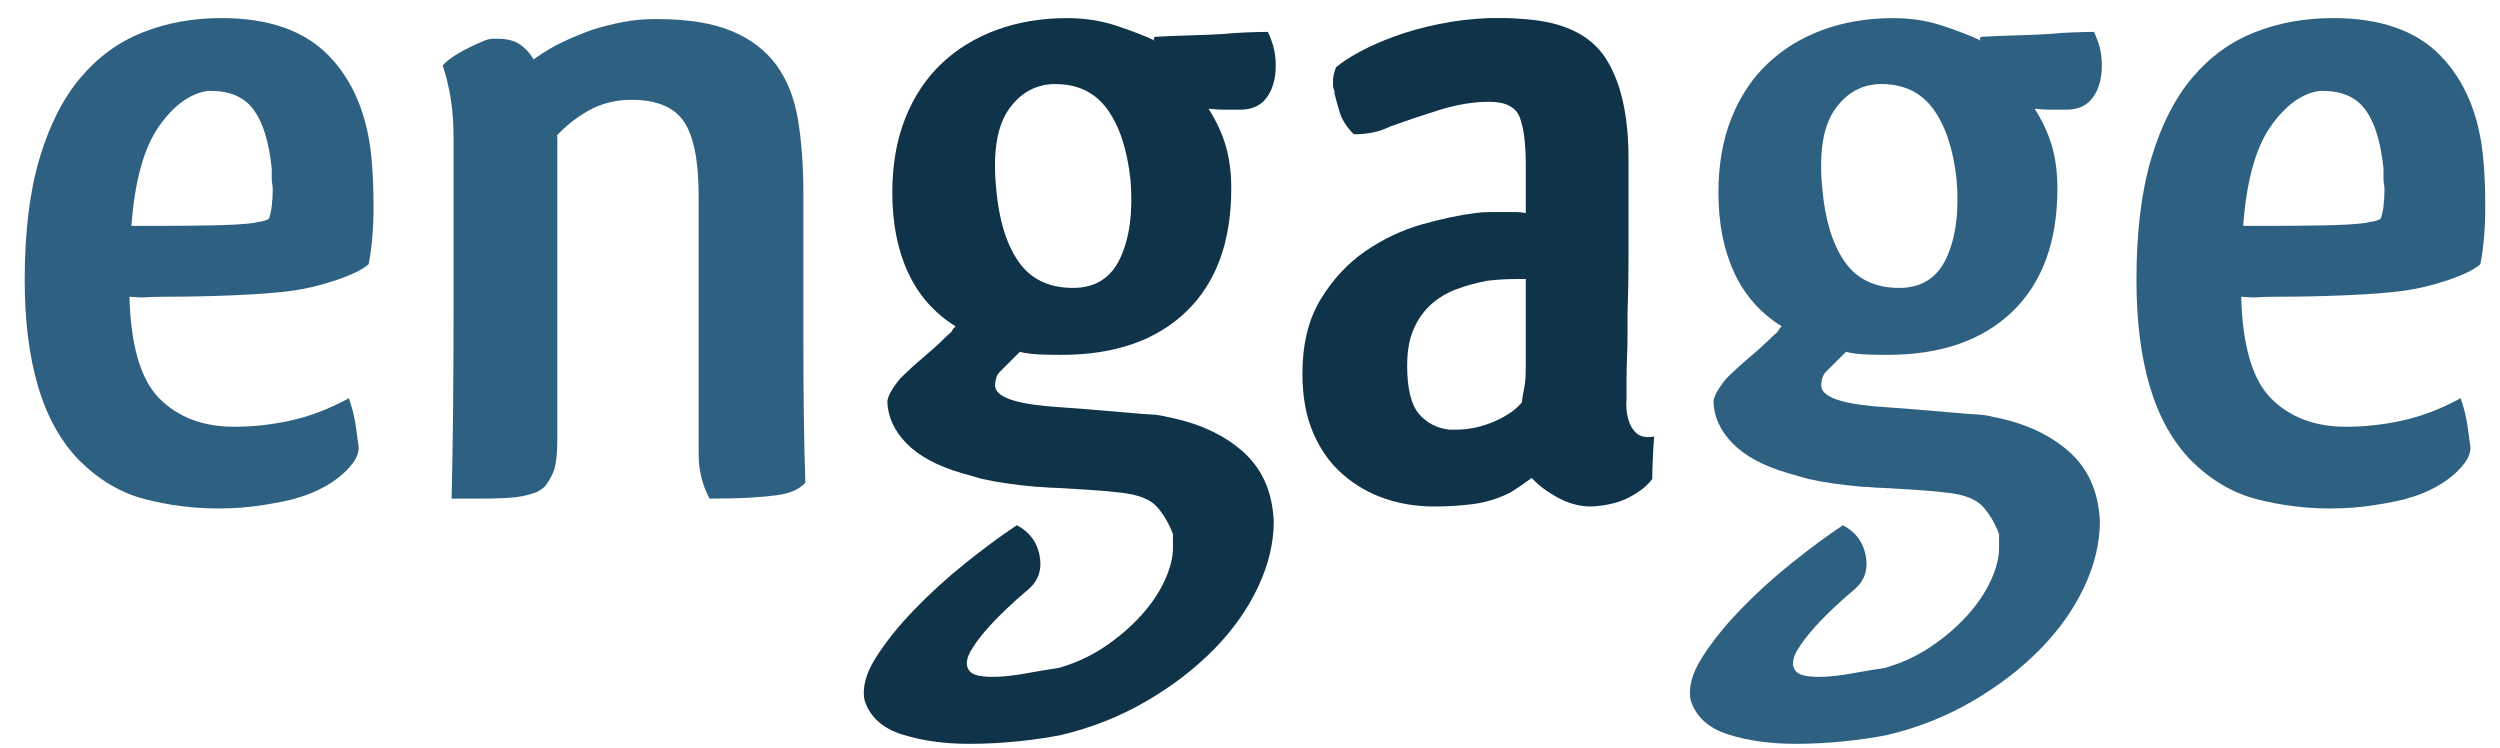 <?xml version="1.0" encoding="utf-8"?>
<!-- Generator: Adobe Illustrator 16.0.0, SVG Export Plug-In . SVG Version: 6.00 Build 0)  -->
<!DOCTYPE svg PUBLIC "-//W3C//DTD SVG 1.1//EN" "http://www.w3.org/Graphics/SVG/1.1/DTD/svg11.dtd">
<svg version="1.1" id="Calque_1" xmlns="http://www.w3.org/2000/svg" xmlns:xlink="http://www.w3.org/1999/xlink" x="0px" y="0px"
	 width="372.862px" height="111.5px" viewBox="0 0 372.862 111.5" enable-background="new 0 0 372.862 111.5" xml:space="preserve">
<g>
	<path fill="#2E6181" d="M34.93,63.647c2.849,0,5.697-0.317,8.549-0.955c2.849-0.636,5.697-1.737,8.548-3.305
		c0.49,1.372,0.834,2.742,1.032,4.112c0.195,1.372,0.343,2.449,0.441,3.231c0,0.784-0.295,1.567-0.884,2.35
		c-0.59,0.785-1.327,1.52-2.211,2.203c-0.885,0.687-1.893,1.299-3.021,1.836c-1.131,0.539-2.284,0.954-3.464,1.248h0.147
		c-1.082,0.294-2.678,0.61-4.79,0.955c-2.113,0.342-4.348,0.514-6.705,0.514c-3.735,0-7.395-0.466-10.98-1.396
		c-3.588-0.929-6.854-2.863-9.801-5.801c-2.752-2.839-4.79-6.511-6.117-11.015c-1.326-4.503-1.989-9.79-1.989-15.862
		c0-7.146,0.737-13.192,2.211-18.138c1.474-4.943,3.512-8.959,6.116-12.043c2.603-3.084,5.697-5.336,9.285-6.756
		c3.586-1.418,7.491-2.13,11.717-2.13c7.074,0,12.429,1.887,16.065,5.654c3.634,3.771,5.748,8.886,6.337,15.348
		c0.097,1.079,0.171,2.203,0.222,3.378c0.048,1.175,0.073,2.4,0.073,3.672c0,3.33-0.246,6.219-0.737,8.665
		c-0.884,0.785-2.482,1.567-4.789,2.35c-2.311,0.785-4.546,1.322-6.706,1.616c-2.262,0.293-5.136,0.514-8.622,0.66
		c-3.489,0.147-6.952,0.221-10.391,0.221c-1.18,0-2.04,0.025-2.579,0.073c-0.541,0.051-1.4,0.025-2.579-0.073
		c0.195,7.343,1.694,12.41,4.495,15.2C26.603,62.251,30.311,63.647,34.93,63.647z M30.95,13.565c-2.652,0.393-5.084,2.18-7.295,5.36
		c-2.211,3.184-3.563,8.104-4.054,14.761h4.127c2.554,0,5.182-0.023,7.886-0.073c2.701-0.049,4.789-0.17,6.264-0.367
		c0.392-0.097,0.76-0.17,1.105-0.221c0.343-0.048,0.711-0.17,1.104-0.367c0.196-0.489,0.344-1.124,0.442-1.909
		c0.097-0.782,0.147-1.615,0.147-2.497c0-0.294-0.025-0.562-0.073-0.808c-0.051-0.243-0.074-0.514-0.074-0.808v-1.469
		c-0.394-3.915-1.278-6.829-2.652-8.738c-1.378-1.909-3.489-2.864-6.338-2.864H30.95z"/>
	<path fill="#2E6181" d="M94.177,14.887c-2.358,0-4.495,0.539-6.411,1.615c-1.916,1.078-3.611,2.448-5.085,4.112l0.442-0.44v45.234
		c0,1.666-0.1,2.988-0.295,3.966c-0.198,0.979-0.688,2.008-1.474,3.084c-0.493,0.491-1.009,0.833-1.548,1.028
		c-0.541,0.197-1.179,0.367-1.916,0.514c-0.737,0.147-1.646,0.243-2.727,0.294c-1.082,0.048-2.409,0.073-3.979,0.073h-3.832
		c0.097-3.915,0.171-8.32,0.222-13.218c0.048-4.895,0.073-10.134,0.073-15.715V20.761c0-2.35-0.147-4.405-0.442-6.168
		s-0.688-3.378-1.179-4.847c1.08-1.175,3.144-2.398,6.19-3.672c0.49-0.195,0.907-0.294,1.252-0.294c0.344,0,0.613,0,0.811,0
		c1.375,0,2.48,0.294,3.316,0.882c0.834,0.587,1.497,1.321,1.99,2.203c1.474-1.077,2.947-1.958,4.421-2.644
		c1.474-0.685,2.897-1.271,4.274-1.763c1.57-0.489,3.118-0.882,4.643-1.175c1.522-0.294,3.169-0.44,4.938-0.44
		c4.617,0,8.35,0.587,11.201,1.762c2.849,1.175,5.084,2.864,6.706,5.067c1.621,2.203,2.701,4.92,3.242,8.15
		c0.539,3.231,0.811,6.954,0.811,11.162v22.177c0,4.017,0.023,7.784,0.073,11.309c0.049,3.525,0.122,6.708,0.222,9.547
		c-0.493,0.491-1.058,0.881-1.695,1.175c-0.64,0.294-1.474,0.514-2.505,0.661c-1.032,0.146-2.358,0.269-3.979,0.367
		c-1.621,0.096-3.662,0.146-6.117,0.146c-1.082-2.056-1.621-4.259-1.621-6.608V29.28c0-5.287-0.736-9.007-2.21-11.162
		C100.514,15.965,97.909,14.887,94.177,14.887z"/>
	<path fill="#0F3348" d="M183.637,28.105c0,7.931-2.236,14.051-6.706,18.358c-4.472,4.31-10.685,6.462-18.644,6.462
		c-1.377,0-2.531-0.022-3.464-0.073c-0.935-0.049-1.842-0.17-2.727-0.367l-2.947,2.938c-0.295,0.293-0.493,0.638-0.59,1.027
		c-0.099,0.393-0.147,0.734-0.147,1.028c0,1.567,2.506,2.596,7.517,3.084l5.748,0.441c1.179,0.099,2.358,0.197,3.537,0.293
		c1.18,0.099,2.358,0.197,3.537,0.294c0.981,0.099,1.939,0.172,2.874,0.221c0.933,0.05,1.743,0.172,2.432,0.367
		c4.617,0.881,8.376,2.595,11.275,5.14c2.896,2.548,4.444,6.021,4.643,10.428c0,3.231-0.788,6.511-2.358,9.84
		c-1.573,3.328-3.783,6.438-6.632,9.326c-2.852,2.887-6.216,5.457-10.096,7.711c-3.883,2.251-8.083,3.915-12.602,4.993
		c-1.967,0.391-4.152,0.709-6.559,0.955c-2.409,0.243-4.79,0.367-7.148,0.367c-3.735,0-7.074-0.466-10.021-1.396
		c-2.948-0.932-4.815-2.621-5.601-5.067c-0.395-1.86,0.147-3.965,1.621-6.314c1.474-2.351,3.39-4.751,5.748-7.197
		c2.357-2.448,4.912-4.772,7.664-6.976c2.749-2.203,5.306-4.09,7.663-5.654c1.866,0.978,2.996,2.472,3.391,4.479
		c0.391,2.005-0.1,3.646-1.475,4.92c-1.179,0.978-2.357,2.03-3.537,3.157c-1.179,1.125-2.211,2.203-3.095,3.231
		c-0.885,1.028-1.599,2.006-2.137,2.938c-0.542,0.929-0.714,1.737-0.517,2.423c0.196,0.588,0.613,0.978,1.253,1.175
		c0.638,0.195,1.448,0.294,2.432,0.294c1.475,0,3.144-0.172,5.012-0.514c1.865-0.345,3.486-0.613,4.863-0.808
		c2.455-0.687,4.717-1.715,6.779-3.085c2.063-1.372,3.881-2.914,5.454-4.626c1.57-1.714,2.774-3.477,3.61-5.287
		c0.834-1.813,1.253-3.451,1.253-4.92v-2.057c-0.59-1.567-1.377-2.914-2.358-4.038c-0.983-1.127-2.752-1.836-5.306-2.13
		c-1.672-0.195-3.316-0.342-4.938-0.44c-1.621-0.097-3.268-0.195-4.938-0.294c-0.492,0-0.958-0.023-1.399-0.073
		c-0.442-0.049-0.91-0.074-1.4-0.074c-3.242-0.293-5.946-0.684-8.106-1.175c-1.082-0.293-2.114-0.587-3.095-0.881
		c-3.637-1.076-6.363-2.545-8.18-4.406c-1.819-1.858-2.777-3.915-2.874-6.168c0-0.782,0.638-1.958,1.916-3.525
		c1.08-1.076,2.259-2.152,3.537-3.23c1.275-1.076,2.455-2.152,3.537-3.231c0.392-0.294,0.612-0.514,0.663-0.661
		c0.049-0.146,0.221-0.367,0.516-0.66c-3.146-1.958-5.504-4.627-7.074-8.005c-1.572-3.378-2.358-7.366-2.358-11.97
		c0-4.112,0.639-7.783,1.916-11.015c1.276-3.231,3.07-5.948,5.38-8.151c2.308-2.203,5.06-3.892,8.254-5.066
		c3.191-1.175,6.705-1.763,10.537-1.763c2.555,0,4.961,0.367,7.223,1.102c2.259,0.734,4.223,1.494,5.895,2.276
		c-0.295-0.195-0.295-0.39,0-0.587c1.67-0.097,3.438-0.17,5.306-0.221c1.866-0.048,3.586-0.122,5.159-0.221h-0.147
		c0.98-0.096,2.111-0.17,3.39-0.22c1.275-0.049,2.308-0.073,3.095-0.073c0.295,0.587,0.564,1.299,0.811,2.129
		c0.244,0.833,0.369,1.788,0.369,2.864c0,1.96-0.442,3.55-1.327,4.773c-0.884,1.225-2.21,1.836-3.979,1.836
		c-1.083,0-1.916,0-2.506,0s-1.326-0.049-2.211-0.147c1.179,1.861,2.038,3.723,2.579,5.581
		C183.365,23.651,183.637,25.755,183.637,28.105z M157.402,12.537c-2.851,0-5.158,1.249-6.927,3.745
		c-1.769,2.497-2.409,6.389-1.916,11.676c0.392,4.7,1.497,8.372,3.316,11.016c1.816,2.644,4.543,3.965,8.18,3.965
		c3.339,0,5.697-1.517,7.074-4.553c1.375-3.033,1.865-6.902,1.474-11.603c-0.492-4.502-1.646-8.004-3.463-10.501
		C163.321,13.786,160.742,12.537,157.402,12.537z"/>
	<path fill="#0F3348" d="M199.112,13.859c-0.197-0.489-0.295-0.856-0.295-1.102c0-0.243,0-0.514,0-0.808
		c0-0.489,0.148-1.125,0.443-1.909c0.785-0.685,1.939-1.443,3.463-2.276c1.521-0.831,3.291-1.616,5.307-2.351
		c2.012-0.734,4.223-1.345,6.631-1.836c2.406-0.488,4.887-0.782,7.443-0.881c1.18,0,2.039,0,2.58,0c0.539,0,1.4,0.051,2.578,0.147
		c5.896,0.392,9.973,2.35,12.232,5.874c2.26,3.525,3.391,8.519,3.391,14.98v6.462c0,2.742,0,5.508,0,8.298
		c0,2.791-0.051,5.559-0.146,8.299c0,0.881,0,1.909,0,3.084s-0.025,2.35-0.074,3.524c-0.051,1.175-0.074,2.302-0.074,3.378
		c0,1.079,0,1.96,0,2.644c-0.1,1.273,0,2.351,0.295,3.231c0.195,0.785,0.59,1.445,1.18,1.982c0.59,0.539,1.473,0.712,2.652,0.515
		c-0.1,1.078-0.172,2.276-0.221,3.598c-0.051,1.322-0.074,2.229-0.074,2.717c-0.688,0.98-1.818,1.887-3.391,2.718
		c-1.572,0.83-3.488,1.296-5.746,1.395c-1.672,0-3.316-0.44-4.938-1.321c-1.621-0.882-2.926-1.859-3.906-2.938
		c-0.395,0.294-0.91,0.661-1.547,1.102c-0.641,0.44-1.205,0.808-1.695,1.102c-1.77,0.881-3.588,1.443-5.453,1.688
		c-1.867,0.243-3.832,0.367-5.896,0.367c-2.555,0-4.988-0.393-7.295-1.175c-2.311-0.782-4.398-1.982-6.264-3.598
		c-1.867-1.616-3.341-3.672-4.421-6.169c-1.083-2.497-1.621-5.457-1.621-8.886c0-4.405,0.907-8.101,2.727-11.088
		c1.816-2.985,4.052-5.384,6.707-7.196c2.652-1.811,5.453-3.133,8.4-3.966c2.947-0.831,5.6-1.396,7.959-1.688
		c0.686-0.097,1.4-0.147,2.137-0.147s1.447,0,2.137,0c0.686,0,1.275,0,1.77,0c0.49,0,0.98,0.051,1.473,0.147V24.58
		c0-3.132-0.295-5.481-0.885-7.049c-0.588-1.565-2.113-2.351-4.568-2.351c-2.357,0-4.863,0.418-7.516,1.249
		c-2.654,0.833-5.063,1.641-7.223,2.423c-0.787,0.393-1.621,0.687-2.506,0.882c-0.885,0.197-1.867,0.293-2.947,0.293
		c-1.082-1.076-1.793-2.203-2.137-3.378c-0.346-1.175-0.615-2.152-0.811-2.938L199.112,13.859z M227.262,58.212
		c0.195-0.881,0.295-1.884,0.295-3.011c0-1.124,0-2.423,0-3.892v-9.693h-1.473c-0.789,0-1.549,0.025-2.285,0.073
		c-0.736,0.051-1.5,0.124-2.285,0.221h0.148c-1.574,0.293-3.072,0.711-4.496,1.248c-1.426,0.539-2.678,1.299-3.758,2.276
		c-1.082,0.979-1.941,2.203-2.58,3.672s-0.957,3.281-0.957,5.434c0,3.429,0.59,5.827,1.768,7.197c1.18,1.372,2.701,2.154,4.57,2.35
		h0.883c1.965,0,3.906-0.416,5.822-1.249c1.916-0.83,3.316-1.835,4.201-3.011l-0.148,0.147c0,0.099,0.023-0.049,0.074-0.44
		C227.09,59.144,227.165,58.704,227.262,58.212z"/>
	<path fill="#2E6181" d="M306.85,28.105c0,7.931-2.236,14.051-6.707,18.358c-4.471,4.31-10.684,6.462-18.643,6.462
		c-1.377,0-2.531-0.022-3.465-0.073c-0.934-0.049-1.842-0.17-2.727-0.367l-2.947,2.938c-0.295,0.293-0.492,0.638-0.59,1.027
		c-0.098,0.393-0.146,0.734-0.146,1.028c0,1.567,2.506,2.596,7.516,3.084l5.748,0.441c1.18,0.099,2.359,0.197,3.537,0.293
		c1.18,0.099,2.359,0.197,3.537,0.294c0.982,0.099,1.939,0.172,2.875,0.221c0.932,0.05,1.742,0.172,2.432,0.367
		c4.617,0.881,8.375,2.595,11.275,5.14c2.896,2.548,4.443,6.021,4.643,10.428c0,3.231-0.789,6.511-2.359,9.84
		c-1.572,3.328-3.783,6.438-6.631,9.326c-2.852,2.887-6.217,5.457-10.096,7.711c-3.883,2.251-8.084,3.915-12.602,4.993
		c-1.967,0.391-4.152,0.709-6.559,0.955c-2.41,0.243-4.791,0.367-7.148,0.367c-3.736,0-7.074-0.466-10.021-1.396
		c-2.949-0.932-4.816-2.621-5.602-5.067c-0.395-1.86,0.148-3.965,1.621-6.314c1.475-2.351,3.391-4.751,5.748-7.197
		c2.357-2.448,4.912-4.772,7.664-6.976c2.75-2.203,5.307-4.09,7.664-5.654c1.865,0.978,2.996,2.472,3.391,4.479
		c0.391,2.005-0.1,3.646-1.475,4.92c-1.18,0.978-2.357,2.03-3.537,3.157c-1.18,1.125-2.211,2.203-3.096,3.231
		s-1.598,2.006-2.137,2.938c-0.541,0.929-0.713,1.737-0.516,2.423c0.195,0.588,0.613,0.978,1.252,1.175
		c0.639,0.195,1.449,0.294,2.432,0.294c1.475,0,3.145-0.172,5.012-0.514c1.865-0.345,3.486-0.613,4.863-0.808
		c2.455-0.687,4.717-1.715,6.779-3.085c2.064-1.372,3.881-2.914,5.455-4.626c1.57-1.714,2.773-3.477,3.609-5.287
		c0.834-1.813,1.254-3.451,1.254-4.92v-2.057c-0.59-1.567-1.377-2.914-2.359-4.038c-0.982-1.127-2.752-1.836-5.305-2.13
		c-1.672-0.195-3.316-0.342-4.938-0.44c-1.621-0.097-3.268-0.195-4.938-0.294c-0.492,0-0.959-0.023-1.4-0.073
		c-0.441-0.049-0.91-0.074-1.4-0.074c-3.242-0.293-5.945-0.684-8.105-1.175c-1.082-0.293-2.115-0.587-3.096-0.881
		c-3.637-1.076-6.363-2.545-8.18-4.406c-1.818-1.858-2.777-3.915-2.873-6.168c0-0.782,0.637-1.958,1.916-3.525
		c1.08-1.076,2.258-2.152,3.537-3.23c1.275-1.076,2.455-2.152,3.537-3.231c0.391-0.294,0.611-0.514,0.662-0.661
		c0.049-0.146,0.221-0.367,0.516-0.66c-3.145-1.958-5.504-4.627-7.074-8.005c-1.572-3.378-2.357-7.366-2.357-11.97
		c0-4.112,0.639-7.783,1.916-11.015c1.275-3.231,3.07-5.948,5.379-8.151s5.061-3.892,8.254-5.066
		c3.191-1.175,6.705-1.763,10.537-1.763c2.555,0,4.961,0.367,7.223,1.102c2.26,0.734,4.223,1.494,5.895,2.276
		c-0.295-0.195-0.295-0.39,0-0.587c1.67-0.097,3.439-0.17,5.307-0.221c1.865-0.048,3.586-0.122,5.158-0.221h-0.146
		c0.98-0.096,2.111-0.17,3.389-0.22c1.275-0.049,2.309-0.073,3.096-0.073c0.295,0.587,0.564,1.299,0.811,2.129
		c0.244,0.833,0.369,1.788,0.369,2.864c0,1.96-0.443,3.55-1.328,4.773c-0.883,1.225-2.209,1.836-3.979,1.836
		c-1.082,0-1.916,0-2.506,0s-1.326-0.049-2.211-0.147c1.18,1.861,2.039,3.723,2.58,5.581
		C306.579,23.651,306.85,25.755,306.85,28.105z M280.616,12.537c-2.852,0-5.158,1.249-6.928,3.745
		c-1.768,2.497-2.408,6.389-1.916,11.676c0.393,4.7,1.498,8.372,3.316,11.016c1.816,2.644,4.543,3.965,8.18,3.965
		c3.34,0,5.697-1.517,7.074-4.553c1.375-3.033,1.865-6.902,1.475-11.603c-0.492-4.502-1.646-8.004-3.463-10.501
		C286.534,13.786,283.956,12.537,280.616,12.537z"/>
	<path fill="#2E6181" d="M349.885,63.647c2.85,0,5.697-0.317,8.549-0.955c2.85-0.636,5.697-1.737,8.549-3.305
		c0.49,1.372,0.834,2.742,1.031,4.112c0.195,1.372,0.344,2.449,0.441,3.231c0,0.784-0.295,1.567-0.883,2.35
		c-0.59,0.785-1.328,1.52-2.211,2.203c-0.885,0.687-1.893,1.299-3.021,1.836c-1.131,0.539-2.285,0.954-3.465,1.248h0.148
		c-1.082,0.294-2.678,0.61-4.791,0.955c-2.113,0.342-4.348,0.514-6.705,0.514c-3.734,0-7.395-0.466-10.98-1.396
		c-3.588-0.929-6.854-2.863-9.801-5.801c-2.752-2.839-4.789-6.511-6.117-11.015c-1.326-4.503-1.988-9.79-1.988-15.862
		c0-7.146,0.736-13.192,2.211-18.138c1.473-4.943,3.512-8.959,6.115-12.043s5.697-5.336,9.285-6.756
		c3.586-1.418,7.492-2.13,11.717-2.13c7.074,0,12.43,1.887,16.066,5.654c3.633,3.771,5.748,8.886,6.336,15.348
		c0.098,1.079,0.172,2.203,0.223,3.378c0.047,1.175,0.072,2.4,0.072,3.672c0,3.33-0.246,6.219-0.736,8.665
		c-0.885,0.785-2.482,1.567-4.789,2.35c-2.311,0.785-4.547,1.322-6.707,1.616c-2.262,0.293-5.135,0.514-8.621,0.66
		c-3.49,0.147-6.953,0.221-10.391,0.221c-1.18,0-2.041,0.025-2.58,0.073c-0.541,0.051-1.4,0.025-2.578-0.073
		c0.195,7.343,1.693,12.41,4.494,15.2C341.559,62.251,345.266,63.647,349.885,63.647z M345.907,13.565
		c-2.652,0.393-5.084,2.18-7.295,5.36c-2.211,3.184-3.563,8.104-4.055,14.761h4.127c2.555,0,5.182-0.023,7.887-0.073
		c2.701-0.049,4.789-0.17,6.264-0.367c0.391-0.097,0.76-0.17,1.105-0.221c0.342-0.048,0.711-0.17,1.104-0.367
		c0.197-0.489,0.344-1.124,0.443-1.909c0.096-0.782,0.146-1.615,0.146-2.497c0-0.294-0.025-0.562-0.072-0.808
		c-0.051-0.243-0.074-0.514-0.074-0.808v-1.469c-0.395-3.915-1.279-6.829-2.652-8.738c-1.379-1.909-3.49-2.864-6.338-2.864H345.907z
		"/>
</g>
</svg>
